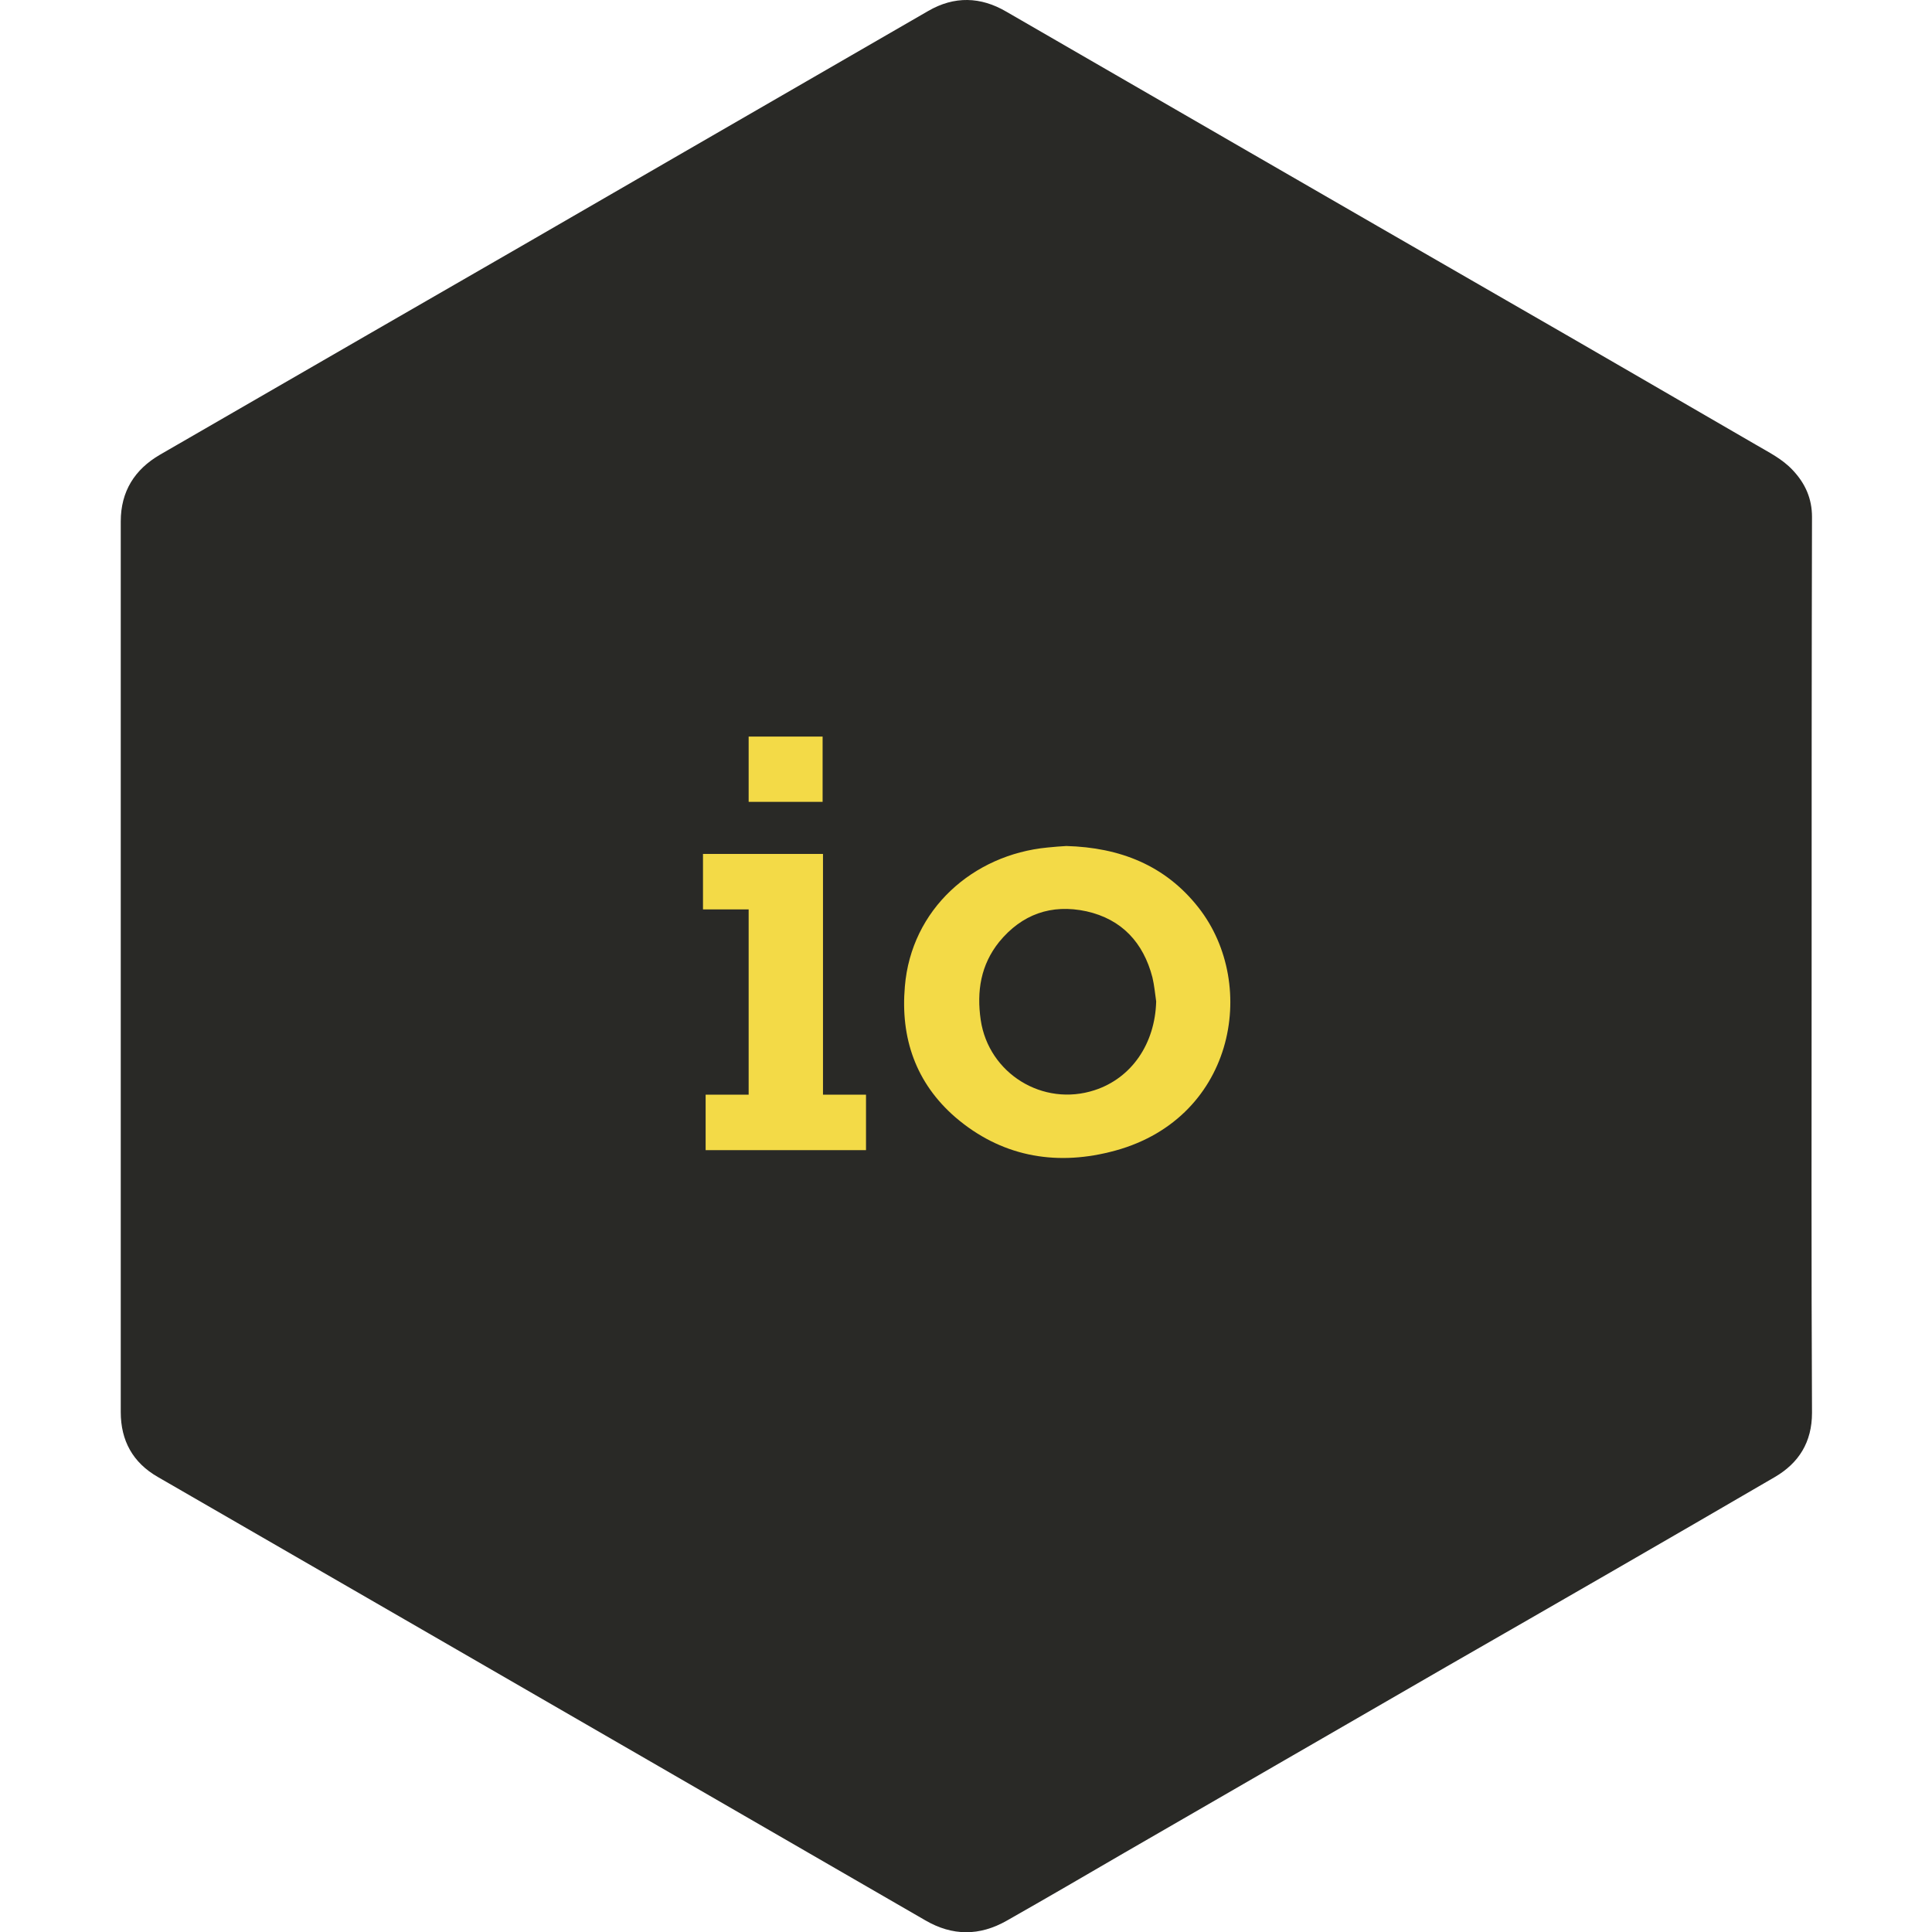 <?xml version="1.0" encoding="utf-8"?>
<!-- Generator: Adobe Illustrator 24.1.1, SVG Export Plug-In . SVG Version: 6.00 Build 0)  -->
<svg version="1.1" id="Layer_1" xmlns="http://www.w3.org/2000/svg" xmlns:xlink="http://www.w3.org/1999/xlink" x="0px" y="0px"
	 viewBox="0 0 512 512" style="enable-background:new 0 0 512 512;" xml:space="preserve">
<style type="text/css">
	.st0{fill:#292926;}
	.st1{fill:#F3DA47;}
</style>
<g>
	<path class="st0" d="M480.1,256.1c0,39.4-0.1,78.9,0.1,118.3c0,7.8-3.5,13.3-9.8,17c-29,16.9-58,33.6-87.1,50.3
		c-28.5,16.5-57,32.9-85.5,49.4c-10.3,6-20.6,12-31,17.9c-7.2,4.1-14.4,4.1-21.6-0.1c-23.5-13.6-47.1-27.2-70.6-40.8
		c-20.4-11.8-40.7-23.5-61.1-35.3c-23.9-13.8-47.8-27.6-71.7-41.4c-6.6-3.8-9.8-9.6-9.8-17.2c0-78.7,0-157.3,0-236
		c0-8,3.7-13.8,10.4-17.7c18.5-10.7,36.9-21.3,55.4-32c26.9-15.5,53.8-31,80.7-46.6c22.5-13,45-26,67.5-39c6.9-4,13.9-3.8,20.7,0.2
		c21.4,12.4,42.8,24.7,64.2,37.1c22.8,13.2,45.6,26.3,68.3,39.4c22.1,12.7,44.1,25.5,66.2,38.3c3.4,2,6.9,3.7,9.7,6.7
		c3.3,3.5,5.1,7.5,5.1,12.4C480.1,176.6,480.1,216.4,480.1,256.1"/>
	<path class="st1" d="M290.1,288.9c-13.7,4.5-28.1-4.4-30.2-18.6c-1.1-7.6,0-14.6,4.9-20.7c6-7.3,13.8-10.1,23.1-8.1
		c9.4,2.1,15.1,8.3,17.5,17.5c0.5,2.1,0.7,4.3,1,6.4C306.1,276.6,299.9,285.7,290.1,288.9z M317.6,240.5
		c-8.8-11.2-20.8-15.9-35-16.3c-1.5,0.1-3.2,0.2-5,0.4c-19.8,1.9-36.1,16.4-37.8,36.8c-1.2,13.7,2.9,25.6,13.4,34.7
		c11.9,10.2,26,12.9,40.9,9.2C327.1,297.3,333.8,261.1,317.6,240.5z"/>
	<polyline class="st1" points="186.3,241 198.4,241 198.4,290.1 187,290.1 187,304.8 229.5,304.8 229.5,290.1 218.1,290.1 
		218.1,226.3 186.3,226.3 186.3,241 	"/>
	<rect x="198.4" y="195.2" class="st1" width="19.6" height="17.3"/>
</g>
</svg>
